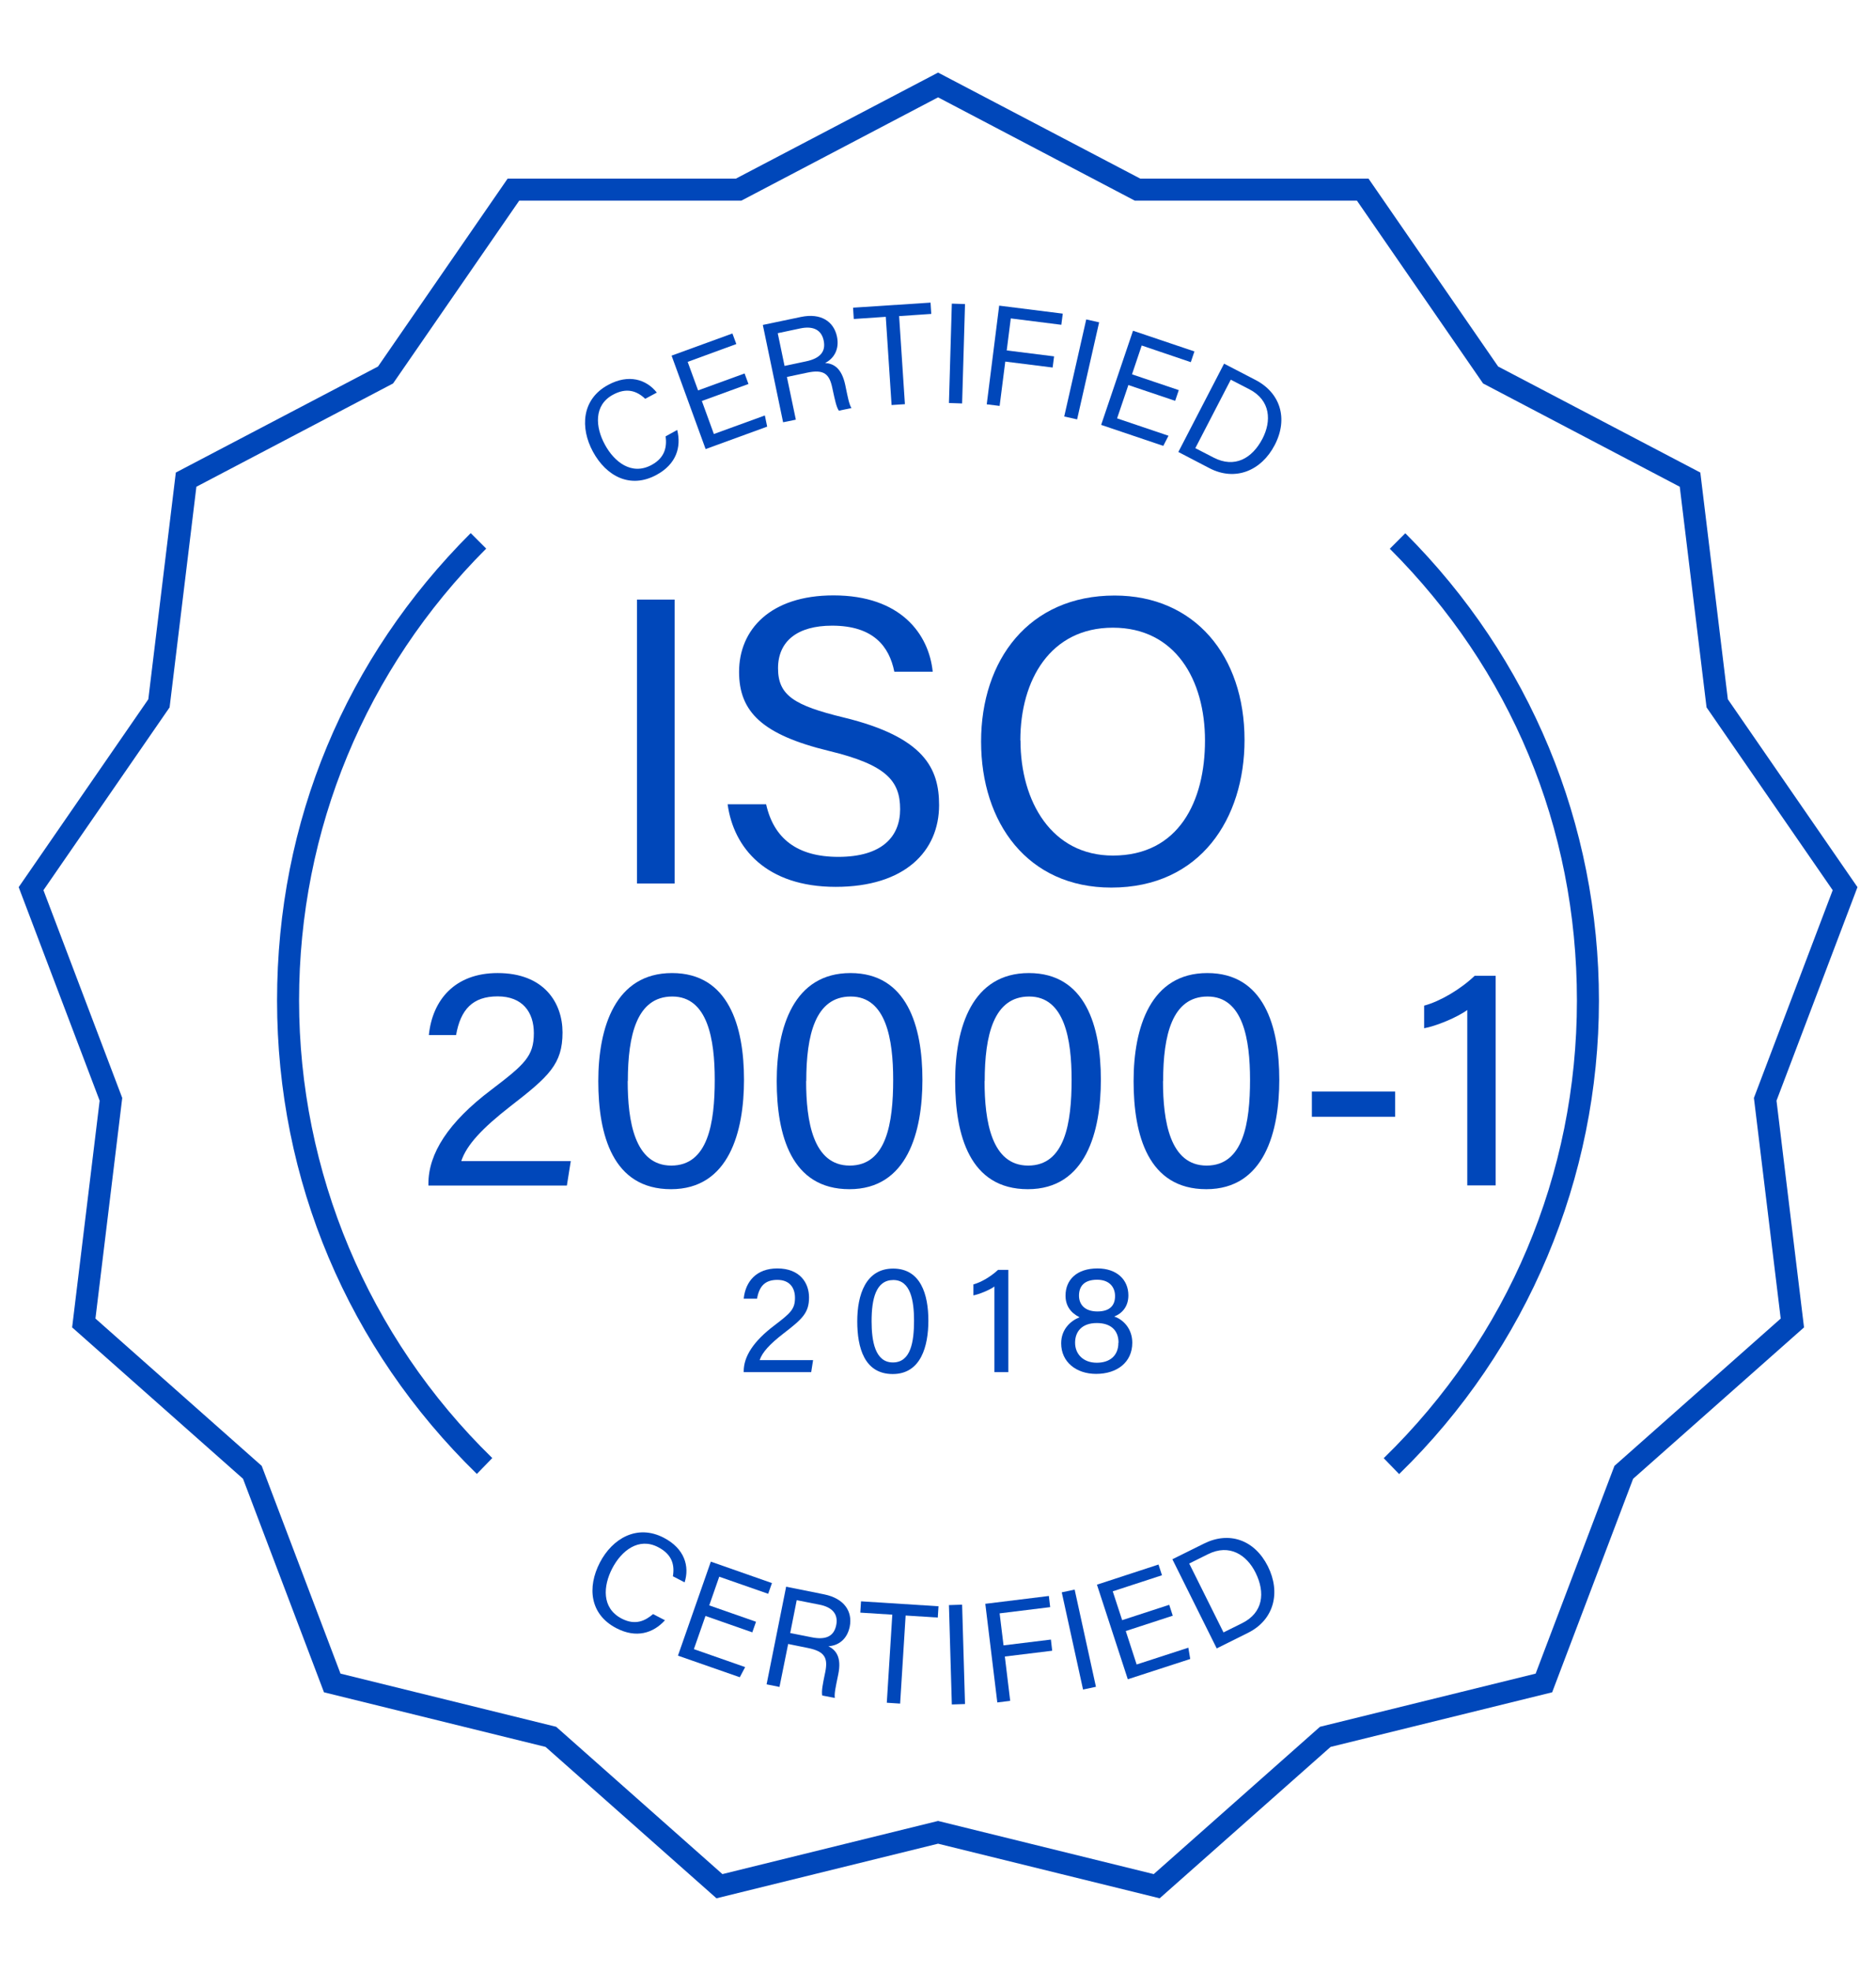<svg xmlns="http://www.w3.org/2000/svg" id="Capa_1" data-name="Capa 1" viewBox="0 0 129.53 136.04"><defs><style>      .cls-1 {        fill: #0047ba;        stroke-width: 0px;      }    </style></defs><g><g><g><path class="cls-1" d="m46.58,41.39v19.6h-2.6v-19.6h2.6Z"></path><path class="cls-1" d="m52.9,55.53c.53,2.35,2.14,3.62,4.98,3.62,3.06,0,4.27-1.43,4.27-3.29,0-1.97-.97-3.07-4.9-4.02-4.62-1.12-6.22-2.7-6.22-5.46,0-2.91,2.15-5.28,6.52-5.28,4.67,0,6.59,2.7,6.85,5.27h-2.65c-.35-1.74-1.44-3.18-4.3-3.18-2.39,0-3.73,1.07-3.73,2.94s1.11,2.57,4.54,3.4c5.59,1.36,6.58,3.54,6.58,6.05,0,3.16-2.34,5.64-7.14,5.64s-7.05-2.69-7.46-5.7h2.65Z"></path><path class="cls-1" d="m85.93,51.08c0,5.39-3.02,10.19-9.2,10.19-5.77,0-8.99-4.46-8.99-10.08s3.29-10.08,9.22-10.08c5.52,0,8.97,4.15,8.97,9.97Zm-15.47.03c0,4.24,2.17,7.95,6.38,7.95,4.55,0,6.36-3.75,6.36-7.94s-2.05-7.79-6.36-7.79-6.39,3.6-6.39,7.78Z"></path></g><g><path class="cls-1" d="m29.58,81.83v-.12c0-2.08,1.37-4.24,4.34-6.48,2.31-1.76,2.94-2.32,2.94-3.91,0-1.44-.77-2.54-2.5-2.54s-2.56.91-2.87,2.67h-1.88c.25-2.44,1.81-4.28,4.75-4.28,3.23,0,4.48,2.08,4.48,4.1,0,2.18-.93,3.03-3.59,5.09-1.98,1.54-3.04,2.69-3.4,3.79h7.56l-.27,1.69h-9.55Z"></path><path class="cls-1" d="m51.37,74.53c0,3.57-1.02,7.56-5.04,7.56s-5.02-3.74-5.02-7.46,1.18-7.46,5.09-7.46,4.97,3.68,4.97,7.36Zm-8.03.1c0,2.74.47,5.83,3.01,5.83s3-2.94,3-5.93c0-2.77-.48-5.74-2.93-5.74s-3.07,2.67-3.07,5.83Z"></path><path class="cls-1" d="m63.69,74.53c0,3.57-1.02,7.56-5.04,7.56s-5.02-3.74-5.02-7.46,1.18-7.46,5.09-7.46,4.97,3.68,4.97,7.36Zm-8.03.1c0,2.74.47,5.83,3.01,5.83s3-2.94,3-5.93c0-2.77-.48-5.74-2.93-5.74s-3.07,2.67-3.07,5.83Z"></path><path class="cls-1" d="m76.01,74.53c0,3.57-1.02,7.56-5.04,7.56s-5.02-3.74-5.02-7.46,1.18-7.46,5.09-7.46,4.97,3.68,4.97,7.36Zm-8.03.1c0,2.74.47,5.83,3.01,5.83s3-2.94,3-5.93c0-2.77-.48-5.74-2.93-5.74s-3.07,2.67-3.07,5.83Z"></path><path class="cls-1" d="m88.33,74.53c0,3.57-1.02,7.56-5.04,7.56s-5.02-3.74-5.02-7.46,1.18-7.46,5.09-7.46,4.97,3.68,4.97,7.36Zm-8.03.1c0,2.74.47,5.83,3.01,5.83s3-2.94,3-5.93c0-2.77-.48-5.74-2.93-5.74s-3.07,2.67-3.07,5.83Z"></path><path class="cls-1" d="m96.33,75.35v1.74h-5.75v-1.74h5.75Z"></path><path class="cls-1" d="m101.31,81.83v-12.11c-.71.52-2.18,1.12-2.98,1.26v-1.56c1.11-.3,2.5-1.12,3.49-2.06h1.45v14.47h-1.96Z"></path><path class="cls-1" d="m51.35,94.72v-.06c0-1.02.67-2.07,2.11-3.16,1.13-.86,1.43-1.13,1.43-1.91,0-.7-.37-1.24-1.22-1.24s-1.25.44-1.4,1.3h-.92c.12-1.19.88-2.09,2.32-2.09,1.57,0,2.19,1.01,2.19,2,0,1.06-.45,1.48-1.75,2.48-.97.75-1.48,1.31-1.66,1.85h3.69l-.13.83h-4.66Z"></path><path class="cls-1" d="m64.1,91.16c0,1.74-.5,3.69-2.46,3.69s-2.45-1.82-2.45-3.64.58-3.64,2.48-3.64,2.43,1.79,2.43,3.59Zm-3.92.05c0,1.34.23,2.84,1.47,2.84s1.46-1.43,1.46-2.89c0-1.35-.23-2.8-1.43-2.8s-1.5,1.3-1.5,2.84Z"></path><path class="cls-1" d="m68.66,94.72v-5.91c-.35.25-1.07.54-1.45.61v-.76c.54-.14,1.22-.55,1.7-1h.71v7.06h-.96Z"></path><path class="cls-1" d="m73.27,92.73c0-.99.67-1.56,1.27-1.8-.61-.3-.97-.79-.97-1.49,0-1.09.77-1.88,2.21-1.88,1.32,0,2.13.77,2.13,1.86,0,.75-.41,1.24-.98,1.46.66.22,1.25.87,1.25,1.81,0,1.34-1.04,2.15-2.5,2.15-1.36,0-2.41-.81-2.41-2.11Zm3.96-.04c0-.89-.57-1.36-1.5-1.36-1.03,0-1.5.59-1.5,1.36s.55,1.38,1.5,1.38c.88,0,1.49-.47,1.49-1.38Zm-2.73-3.25c0,.59.38,1.09,1.27,1.09.84,0,1.22-.4,1.22-1.06,0-.62-.39-1.13-1.24-1.13-.89,0-1.25.45-1.25,1.1Z"></path></g></g><g><path class="cls-1" d="m45.91,111.85c-.81.89-1.98,1.26-3.36.54-1.82-.95-2.02-2.81-1.13-4.53.86-1.65,2.56-2.67,4.41-1.71,1.44.75,1.79,1.97,1.44,3.08l-.81-.42c.13-.78-.05-1.51-1.02-2.01-1.34-.7-2.53.24-3.17,1.47-.62,1.2-.75,2.73.65,3.46.94.49,1.63.16,2.17-.31l.81.42Z"></path><path class="cls-1" d="m51.94,112.68l-3.23-1.13-.8,2.29,3.54,1.24-.37.7-4.27-1.49,2.27-6.49,4.22,1.48-.26.74-3.38-1.18-.69,1.98,3.23,1.13-.26.74Z"></path><path class="cls-1" d="m54.42,113.48l-.6,2.97-.89-.18,1.35-6.74,2.63.53c1.38.28,1.97,1.18,1.76,2.23-.18.88-.79,1.31-1.47,1.35.52.26.92.76.68,1.93l-.06.29c-.09.46-.23,1.05-.18,1.35l-.87-.17c-.06-.32.05-.84.18-1.47l.03-.14c.19-.96,0-1.43-1.2-1.67l-1.38-.28Zm.15-.75l1.46.29c1.03.21,1.56-.09,1.71-.85.14-.72-.24-1.22-1.16-1.4l-1.57-.31-.45,2.27Z"></path><path class="cls-1" d="m61.61,111.46l-2.21-.14.05-.78,5.35.34-.05.78-2.22-.14-.38,6.08-.92-.06.38-6.08Z"></path><path class="cls-1" d="m66.43,110.77l.2,6.86-.91.03-.2-6.86.91-.03Z"></path><path class="cls-1" d="m68.04,110.71l4.38-.54.09.77-3.49.43.27,2.21,3.27-.4.09.77-3.27.4.37,3.06-.89.11-.83-6.82Z"></path><path class="cls-1" d="m74.2,109.73l1.47,6.71-.89.19-1.47-6.71.89-.19Z"></path><path class="cls-1" d="m80.98,111.53l-3.25,1.06.75,2.31,3.57-1.16.13.78-4.31,1.4-2.13-6.53,4.25-1.39.24.74-3.4,1.11.65,1.99,3.25-1.06.24.74Z"></path><path class="cls-1" d="m80.94,107.64l2.2-1.09c1.73-.86,3.48-.26,4.4,1.57.91,1.82.42,3.7-1.36,4.59l-2.17,1.08-3.06-6.15Zm3.53,5.05l1.29-.64c1.45-.72,1.62-2.1.93-3.49-.6-1.21-1.79-2.02-3.29-1.27l-1.29.64,2.37,4.76Z"></path></g><g><path class="cls-1" d="m46.76,29.69c.29,1.17-.06,2.35-1.43,3.09-1.8.98-3.46.11-4.39-1.6-.89-1.64-.79-3.62,1.05-4.61,1.42-.77,2.64-.38,3.36.53l-.8.43c-.57-.54-1.28-.8-2.23-.28-1.33.72-1.22,2.23-.55,3.45.64,1.18,1.84,2.15,3.23,1.39.93-.51,1.05-1.26.96-1.97l.8-.44Z"></path><path class="cls-1" d="m51.67,26.51l-3.21,1.17.83,2.28,3.52-1.28.16.77-4.25,1.55-2.35-6.45,4.2-1.53.27.73-3.36,1.23.72,1.97,3.21-1.17.27.73Z"></path><path class="cls-1" d="m54.33,26.01l.62,2.96-.88.18-1.4-6.72,2.63-.55c1.38-.29,2.27.31,2.49,1.36.18.87-.21,1.51-.82,1.82.58.03,1.14.34,1.39,1.51l.06.29c.1.46.2,1.05.37,1.31l-.87.18c-.18-.26-.28-.79-.42-1.42l-.03-.14c-.2-.96-.56-1.32-1.76-1.06l-1.37.29Zm-.16-.75l1.46-.31c1.03-.21,1.4-.7,1.24-1.45-.15-.71-.7-1.02-1.61-.83l-1.56.33.47,2.26Z"></path><path class="cls-1" d="m61.16,21.87l-2.21.15-.05-.78,5.35-.35.05.78-2.22.15.4,6.08-.92.06-.4-6.08Z"></path><path class="cls-1" d="m66.63,20.99l-.2,6.86-.91-.03.2-6.86.91.03Z"></path><path class="cls-1" d="m69,21.1l4.38.55-.1.77-3.49-.44-.28,2.21,3.27.41-.1.77-3.27-.41-.39,3.06-.89-.11.86-6.82Z"></path><path class="cls-1" d="m75.89,22.25l-1.52,6.7-.89-.2,1.52-6.7.89.2Z"></path><path class="cls-1" d="m81.14,27.67l-3.23-1.09-.78,2.3,3.55,1.2-.36.7-4.29-1.45,2.2-6.5,4.24,1.43-.25.74-3.39-1.15-.67,1.99,3.23,1.09-.25.74Z"></path><path class="cls-1" d="m84.51,25.1l2.18,1.13c1.71.89,2.27,2.66,1.33,4.48-.93,1.8-2.74,2.53-4.51,1.61l-2.15-1.12,3.16-6.1Zm-1.99,5.83l1.28.66c1.44.74,2.65.07,3.37-1.31.62-1.2.58-2.64-.91-3.41l-1.28-.66-2.45,4.73Z"></path></g></g><g><path class="cls-1" d="m80.07,131.04l-15.3-3.77-15.3,3.77-11.8-10.45-15.3-3.77-5.59-14.74-11.8-10.45,1.9-15.65-5.59-14.74,8.95-12.97,1.9-15.65,13.96-7.32,8.95-12.97h15.76l13.96-7.32,13.96,7.32h15.76l8.95,12.97,13.96,7.32,1.9,15.65,8.95,12.97-5.59,14.74,1.9,15.65-11.8,10.45-5.59,14.74-15.3,3.77-11.8,10.45Zm-15.3-5.34l14.89,3.67,11.48-10.17,14.89-3.67,5.44-14.34,11.48-10.17-1.85-15.23,5.44-14.34-8.71-12.62-1.85-15.23-13.58-7.13-8.71-12.62h-15.34l-13.58-7.13-13.58,7.13h-15.34l-8.71,12.62-13.58,7.13-1.85,15.23-8.71,12.62,5.44,14.34-1.85,15.23,11.48,10.17,5.44,14.34,14.89,3.67,11.48,10.17,14.89-3.67Z"></path><g><path class="cls-1" d="m32.93,101.75c-8.9-8.67-13.8-20.27-13.8-32.68s4.75-23.65,13.37-32.27l1.07,1.07c-8.33,8.33-12.92,19.41-12.92,31.19s4.74,23.21,13.34,31.59l-1.06,1.09Z"></path><path class="cls-1" d="m96.6,101.75l-1.06-1.09c8.6-8.38,13.34-19.6,13.34-31.59s-4.59-22.86-12.92-31.19l1.07-1.07c8.62,8.62,13.37,20.08,13.37,32.27s-4.9,24.01-13.8,32.68Z"></path></g></g></svg>